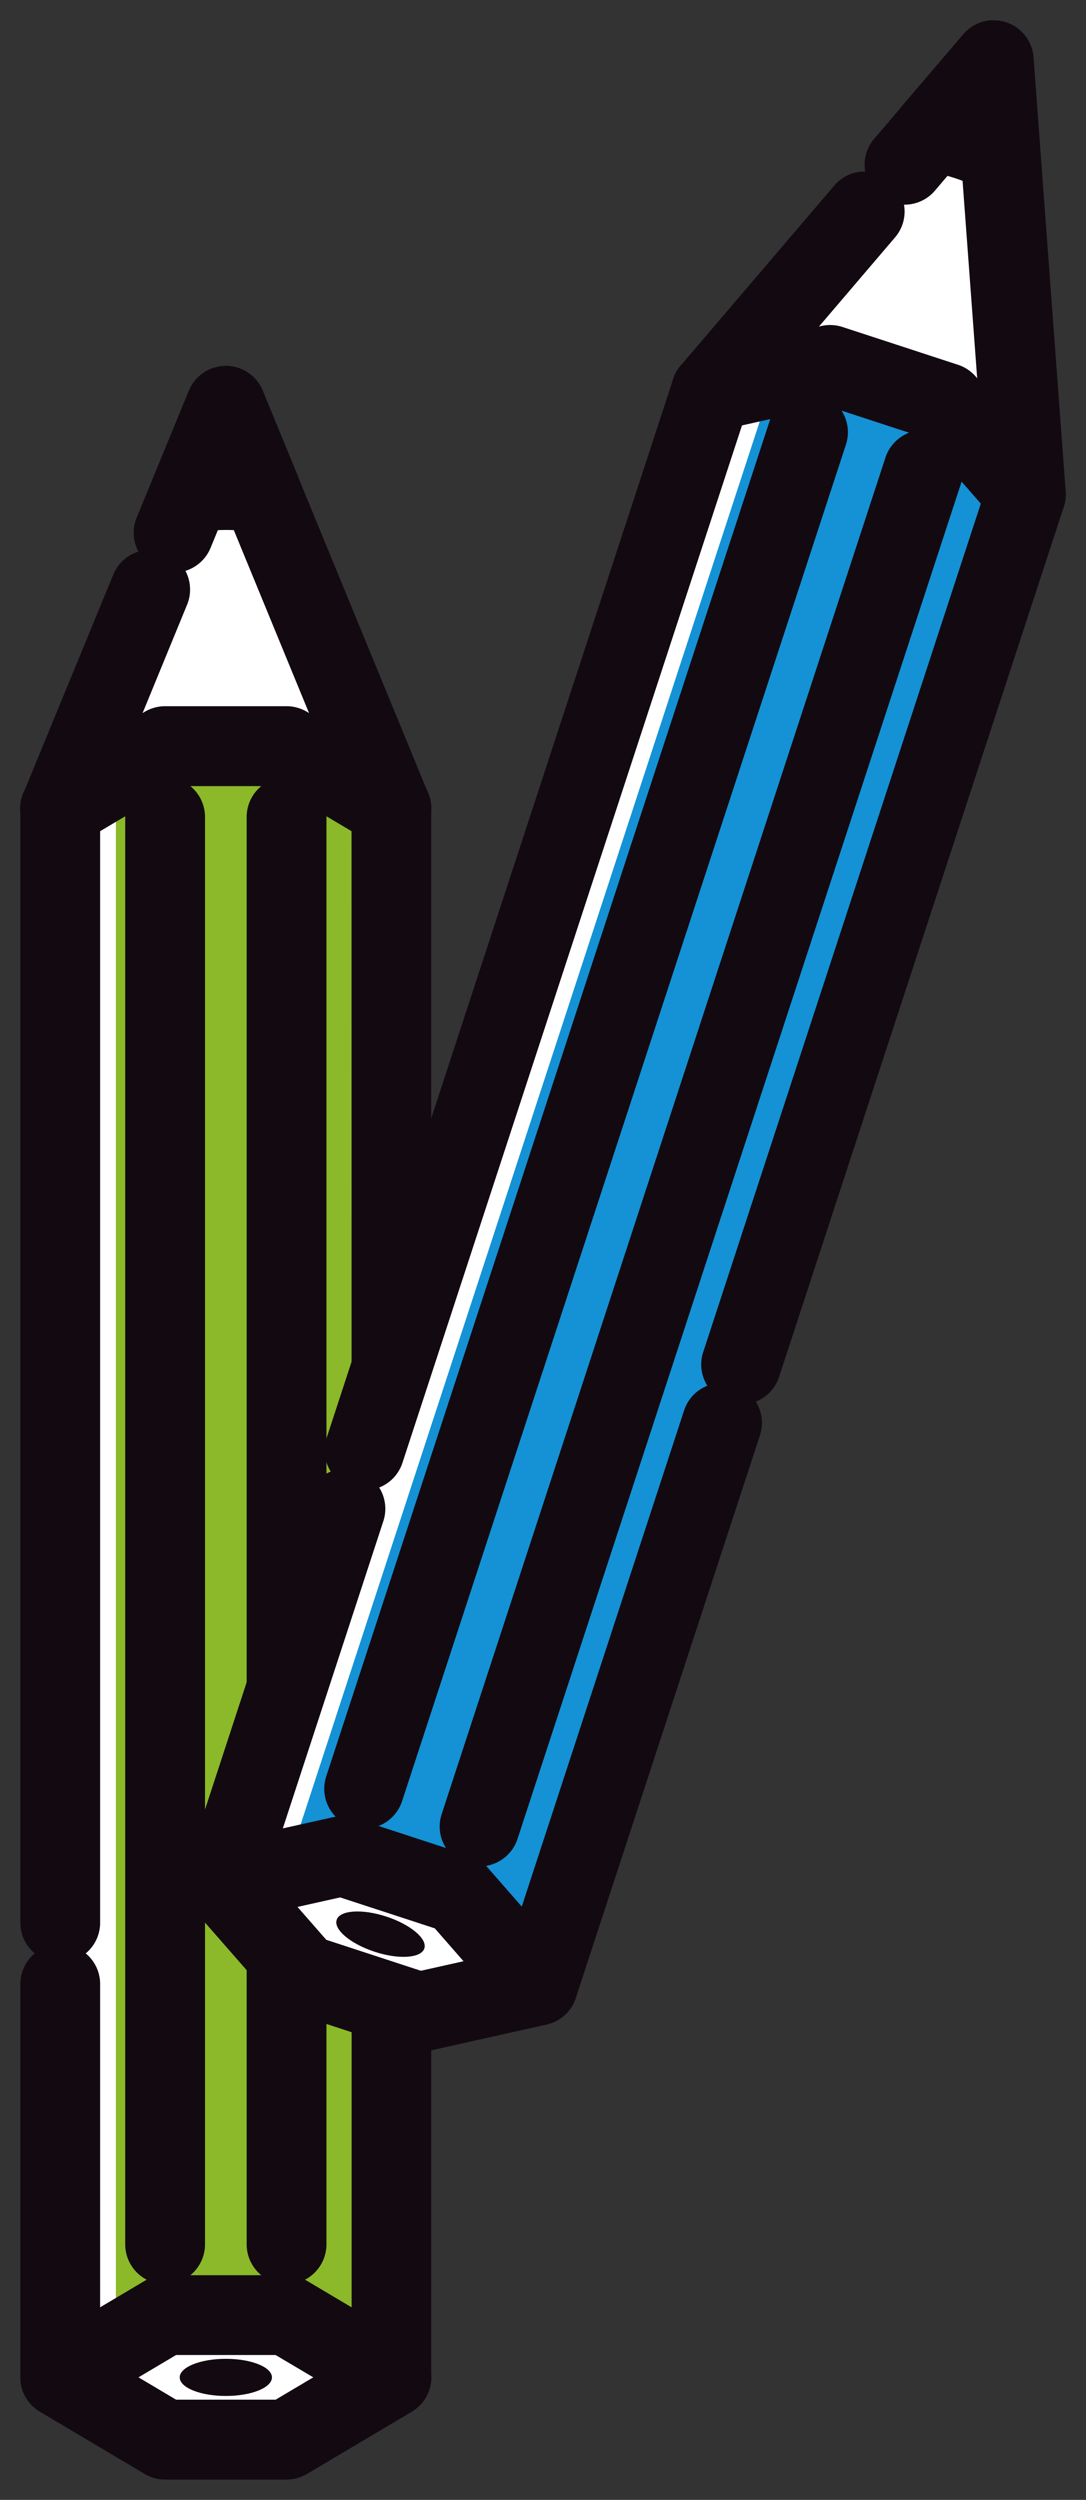 <svg xmlns="http://www.w3.org/2000/svg" width="47.631" height="109.642" viewBox="0 0 47.631 109.642"><rect x="0" y="0" width="47.631" height="109.642" fill="#333333" stroke="none"/><defs><clipPath id="a"><path fill="none" d="M0 0h47.632v109.641H0z"/></clipPath><clipPath id="b"><path fill="none" d="M4.6 0 0 2.731V71.54l4.6 2.731h5.326l4.6-2.731V2.731L9.926 0Z"/></clipPath><clipPath id="c"><path fill="none" d="m21.398 1.164-21.4 65.4 3.524 4.025 5.062 1.656 5.22-1.164 21.4-65.4-3.524-4.025-5.062-1.658Z"/></clipPath></defs><g fill="#fff" clip-path="url(#a)"><path d="M17.168 35.459 9.905 17.798 2.642 35.459v68.81l4.6 2.731h5.326l4.6-2.731Z"/><path d="m17.168 35.459-4.6-2.731H7.242l-4.6 2.731v68.809l4.6 2.731h5.326l4.6-2.731Z"/></g><g clip-path="url(#b)" transform="translate(2.642 32.728)"><path fill="#8bb929" d="M16.966 2.731 12.366 0H7.04l-4.6 2.731V71.54l4.6 2.731h5.326l4.6-2.731Z"/></g><g clip-path="url(#a)"><path fill="#130a11" d="M7.242 100.183a1.75 1.75 0 0 1-1.75-1.75v-62.6a1.75 1.75 0 0 1 1.75-1.75 1.75 1.75 0 0 1 1.75 1.75v62.6a1.75 1.75 0 0 1-1.75 1.75Zm5.326 0a1.75 1.75 0 0 1-1.75-1.75v-62.6a1.75 1.75 0 0 1 1.75-1.75 1.75 1.75 0 0 1 1.75 1.75v62.6a1.75 1.75 0 0 1-1.75 1.75Z"/><path fill="#fff" d="m17.168 104.269-4.6 2.731H7.242l-4.6-2.731 4.6-2.731h5.326Z"/><path fill="#130a11" d="M7.241 99.788h5.328a1.75 1.75 0 0 1 .893.245l4.6 2.731a1.75 1.75 0 0 1 0 3.01l-4.6 2.731a1.75 1.75 0 0 1-.893.245H7.242a1.75 1.75 0 0 1-.893-.245l-4.6-2.731a1.75 1.75 0 0 1 0-3.01l4.575-2.716a1.746 1.746 0 0 1 .917-.26Zm4.847 3.5H7.723l-1.652.981 1.652.981h4.369l1.652-.981Z"/><path fill="#130a11" d="M7.882 104.269c0-.45.906-.815 2.023-.815s2.023.365 2.023.815-.906.815-2.023.815-2.023-.365-2.023-.815"/><path fill="#130a11" d="M9.905 16.047a1.743 1.743 0 0 1 .612.111q.05.019.1.041a1.744 1.744 0 0 1 .9.931l7.263 17.662a1.75 1.75 0 0 1 .132.666v40.151a1.746 1.746 0 0 1-.632 1.347 1.746 1.746 0 0 1 .632 1.346v25.967a1.75 1.75 0 0 1-.857 1.5l-4.6 2.731a1.75 1.75 0 0 1-.893.245h-5.32a1.75 1.75 0 0 1-.893-.245l-4.6-2.731a1.75 1.75 0 0 1-.857-1.5v-17.25a1.746 1.746 0 0 1 .632-1.347 1.746 1.746 0 0 1-.632-1.346V35.459a1.75 1.75 0 0 1 .132-.666l3.947-9.6a1.746 1.746 0 0 1 1.1-1 1.746 1.746 0 0 1-.079-1.484l2.292-5.574a1.752 1.752 0 0 1 1.618-1.085Zm5.513 19.762-5.513-13.41-.673 1.638a1.746 1.746 0 0 1-1.1 1 1.746 1.746 0 0 1 .073 1.486l-3.813 9.286v48.517a1.746 1.746 0 0 1-.632 1.347 1.746 1.746 0 0 1 .632 1.346v16.253l3.33 1.977h4.37l3.33-1.977V78.3a1.746 1.746 0 0 1 .632-1.346 1.746 1.746 0 0 1-.632-1.347Z"/><path fill="#130a11" d="m11.472 21.608-1.567-3.812-1.567 3.812a11.441 11.441 0 0 1 1.567-.113 11.441 11.441 0 0 1 1.567.113"/><path fill="#130a11" d="M11.473 23.357a1.743 1.743 0 0 1-.267-.021 9.626 9.626 0 0 0-1.3-.093 9.667 9.667 0 0 0-1.328.1 1.75 1.75 0 0 1-1.857-2.4l1.567-3.81a1.75 1.75 0 0 1 3.237 0l1.556 3.783a1.75 1.75 0 0 1-1.606 2.444Zm5.694 13.852a1.742 1.742 0 0 1-.892-.245l-4.183-2.486H7.723l-4.187 2.485a1.752 1.752 0 1 1-1.787-3.014l4.6-2.731a1.75 1.75 0 0 1 .893-.245h5.326a1.75 1.75 0 0 1 .893.245l4.6 2.731a1.75 1.75 0 0 1-.9 3.255Z"/><path fill="#fff" d="M44.99 21.687 43.58 2.642 31.184 17.17l-21.4 65.4 3.52 4.022 5.062 1.656 5.222-1.165Z"/><path fill="#fff" d="m44.99 21.688-3.522-4.026-5.064-1.658-5.22 1.165-21.4 65.4 3.52 4.025 5.062 1.656 5.222-1.165Z"/></g><g clip-path="url(#c)" transform="translate(9.786 16.005)"><path fill="#1492d5" d="m37.523 6.44-3.522-4.026-5.063-1.66-5.22 1.165-21.4 65.4 3.522 4.026 5.061 1.658 5.222-1.165Z"/></g><g clip-path="url(#a)"><path fill="#130a11" d="M15.972 80.203a1.748 1.748 0 0 1-.545-.087 1.75 1.75 0 0 1-1.119-2.207l19.464-59.497a1.75 1.75 0 0 1 2.207-1.119 1.75 1.75 0 0 1 1.123 2.207L17.635 78.996a1.751 1.751 0 0 1-1.663 1.207Zm5.063 1.656a1.748 1.748 0 0 1-.545-.087 1.75 1.75 0 0 1-1.119-2.207l19.464-59.497a1.75 1.75 0 0 1 2.207-1.119 1.75 1.75 0 0 1 1.123 2.207L22.698 80.652a1.751 1.751 0 0 1-1.663 1.207Z"/><path fill="#fff" d="m23.592 87.082-5.22 1.165-5.068-1.654-3.518-4.025 5.218-1.166 5.063 1.656Z"/><path fill="#130a11" d="M18.372 90.001h-.086a1.741 1.741 0 0 1-.486-.094l-5.036-1.651a1.75 1.75 0 0 1-.772-.511L8.469 83.72a1.75 1.75 0 0 1 .936-2.86l5.22-1.165a1.75 1.75 0 0 1 .925.045l5.063 1.656a1.75 1.75 0 0 1 .773.511l3.522 4.026a1.75 1.75 0 0 1-.936 2.86l-5.191 1.159a1.741 1.741 0 0 1-.409.049Zm-4.063-4.919 4.15 1.359 1.875-.419-1.265-1.447-4.15-1.357-1.875.419Z"/><path fill="#130a11" d="M14.766 84.202c.14-.427 1.114-.492 2.175-.145s1.81.975 1.67 1.4-1.114.494-2.177.146-1.809-.977-1.668-1.4"/><path fill="#130a11" d="M43.582.892a1.743 1.743 0 0 1 1.1.387c.024.019.047.039.07.06a1.744 1.744 0 0 1 .578 1.171l1.41 19.044a1.75 1.75 0 0 1-.082.673L34.169 60.392a1.746 1.746 0 0 1-1.02 1.083 1.746 1.746 0 0 1 .182 1.476l-8.076 24.677a1.75 1.75 0 0 1-1.282 1.164l-5.222 1.165a1.75 1.75 0 0 1-.925-.045l-5.062-1.655a1.75 1.75 0 0 1-.773-.511l-3.522-4.027a1.75 1.75 0 0 1-.346-1.7l5.364-16.394a1.746 1.746 0 0 1 1.02-1.083 1.746 1.746 0 0 1-.182-1.476l15.2-46.444a1.75 1.75 0 0 1 .332-.592l6.736-7.894a1.745 1.745 0 0 1 1.355-.614 1.746 1.746 0 0 1 .389-1.43l3.912-4.586a1.745 1.745 0 0 1 1.202-.614h.131Zm-.363 20.579-1.07-14.456-1.145 1.348a1.747 1.747 0 0 1-1.355.614 1.746 1.746 0 0 1-.393 1.435l-6.511 7.631-15.094 46.115a1.746 1.746 0 0 1-1.02 1.083 1.746 1.746 0 0 1 .182 1.476l-5.054 15.448 2.55 2.915 4.149 1.357 3.781-.844 7.765-23.734a1.746 1.746 0 0 1 1.02-1.083 1.746 1.746 0 0 1-.182-1.476Z"/><path fill="#130a11" d="m43.885 6.75-.306-4.108-2.674 3.134a11.3 11.3 0 0 1 1.525.379 11.773 11.773 0 0 1 1.455.595"/><path fill="#130a11" d="M43.884 8.5a1.747 1.747 0 0 1-.786-.187 9.962 9.962 0 0 0-1.214-.5 9.539 9.539 0 0 0-1.29-.319 1.75 1.75 0 0 1-1.02-2.858l2.673-3.13a1.75 1.75 0 0 1 3.077 1.006l.3 4.078a1.752 1.752 0 0 1-1.744 1.911Zm1.107 14.938a1.746 1.746 0 0 1-1.318-.6l-3.206-3.665-4.15-1.357-4.752 1.061a1.75 1.75 0 0 1-.763-3.416l5.226-1.164a1.75 1.75 0 0 1 .925.045l5.063 1.656a1.75 1.75 0 0 1 .773.511l3.522 4.026a1.75 1.75 0 0 1-1.316 2.9Z"/></g></svg>